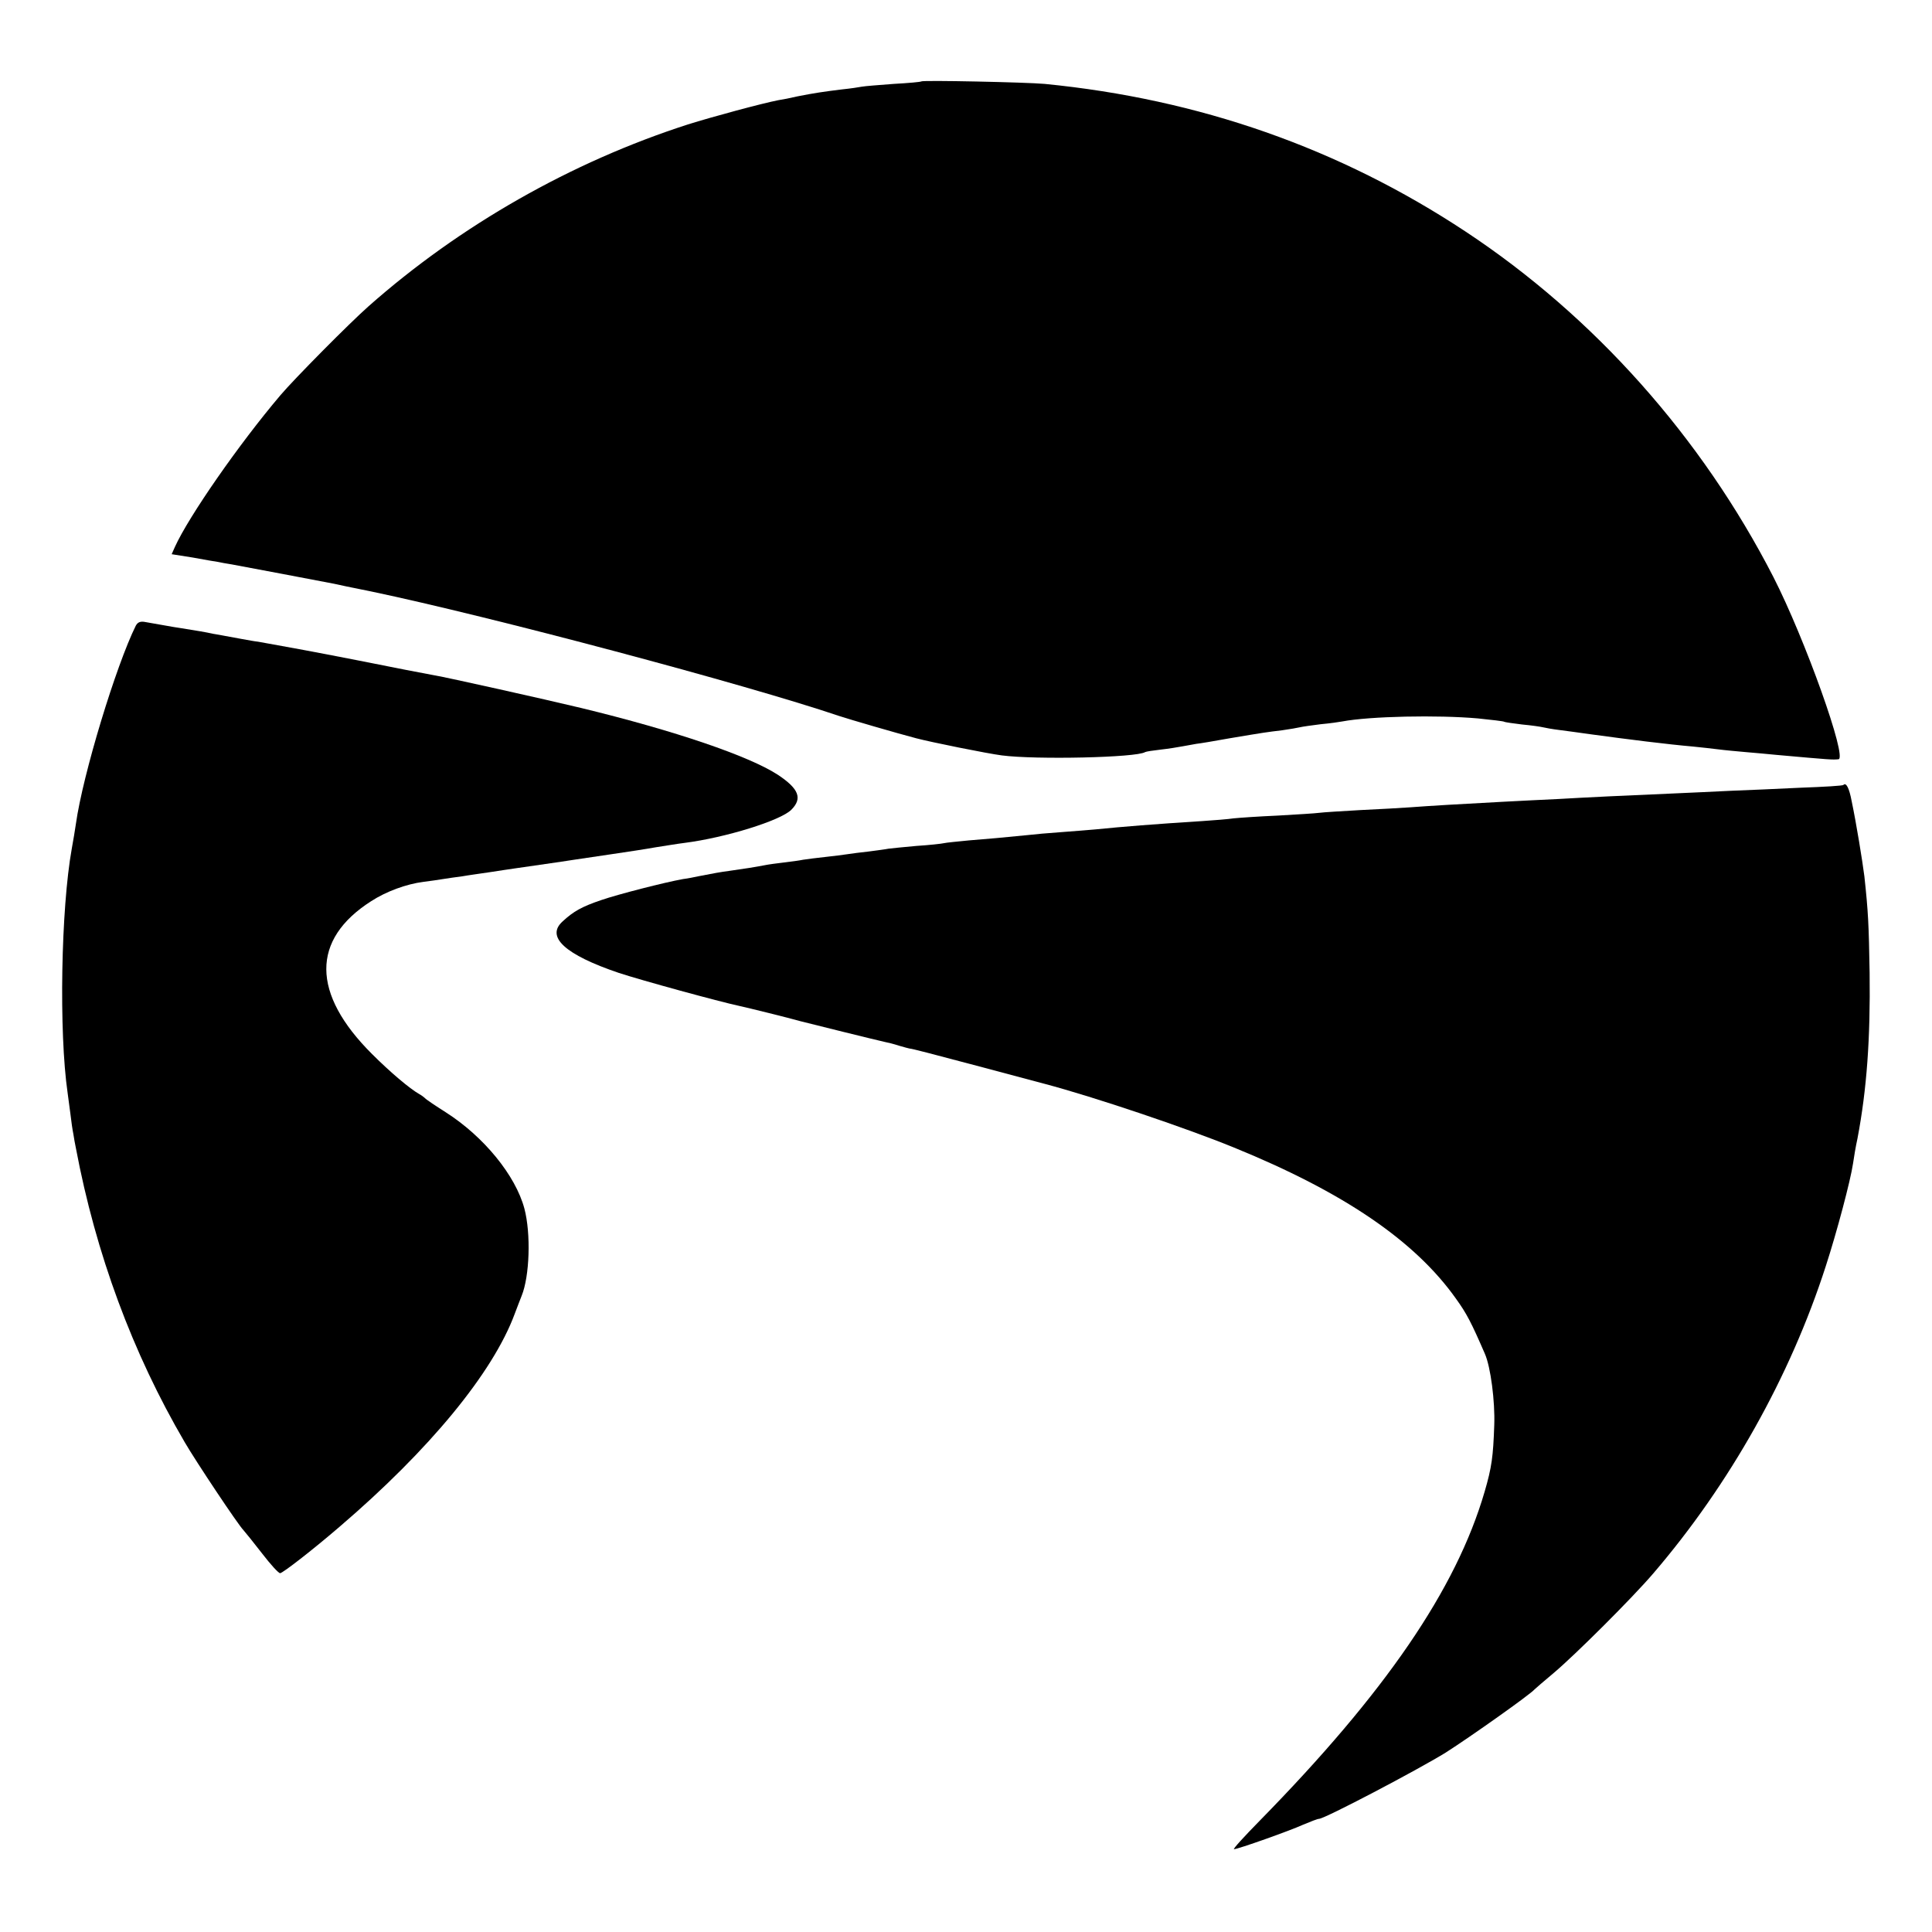 <?xml version="1.0" standalone="no"?>
<!DOCTYPE svg PUBLIC "-//W3C//DTD SVG 20010904//EN"
 "http://www.w3.org/TR/2001/REC-SVG-20010904/DTD/svg10.dtd">
<svg version="1.0" xmlns="http://www.w3.org/2000/svg"
 width="700pt" height="700pt" viewBox="0 0 700 700"
 preserveAspectRatio="xMidYMid meet">
<g transform="translate(0,700) scale(0.1,-0.1)"
fill="#000000" stroke="none">
<path d="M3338 6705 c-2 -2 -46 -6 -100 -9 -53 -4 -105 -8 -115 -10 -10 -2
-43 -7 -73 -10 -65 -8 -99 -13 -160 -25 -25 -6 -56 -12 -70 -14 -61 -12 -239
-60 -328 -88 -422 -136 -826 -366 -1157 -659 -69 -61 -269 -263 -319 -322
-151 -178 -332 -439 -382 -549 l-12 -27 76 -12 c43 -8 84 -15 92 -16 8 -2 31
-6 50 -9 34 -6 339 -64 370 -70 8 -2 69 -15 135 -28 434 -91 1355 -336 1695
-451 36 -12 211 -63 280 -81 53 -14 256 -55 310 -62 123 -16 488 -8 519 12 3
2 29 6 56 9 28 3 64 9 80 12 17 3 39 7 50 9 11 1 65 10 120 20 131 22 132 22
190 29 28 4 57 9 65 11 8 2 42 7 75 11 33 3 68 8 78 10 101 19 346 24 492 11
49 -5 92 -10 95 -12 3 -2 33 -6 65 -10 33 -3 67 -8 75 -10 8 -2 35 -7 60 -10
25 -3 74 -10 110 -15 139 -19 283 -37 375 -45 28 -3 68 -7 90 -10 22 -3 67 -7
100 -10 33 -3 83 -7 110 -10 201 -18 203 -18 226 -16 34 2 -121 436 -236 661
-260 506 -649 943 -1115 1251 -457 302 -965 480 -1525 535 -66 6 -442 14 -447
9z"/>
<path d="M492 4733 c-71 -143 -192 -539 -217 -718 -3 -22 -10 -62 -15 -90 -39
-217 -47 -664 -15 -885 2 -14 6 -47 10 -75 3 -27 8 -61 11 -75 2 -14 6 -36 9
-50 72 -382 205 -742 394 -1065 40 -69 194 -300 213 -319 7 -8 38 -46 68 -85
30 -39 59 -71 65 -71 10 1 115 82 215 168 325 278 556 558 635 772 9 25 21 54
25 65 29 71 34 225 10 316 -32 120 -147 261 -285 349 -38 24 -72 47 -75 51 -3
3 -12 10 -21 15 -34 19 -106 80 -171 145 -220 219 -221 415 -3 554 54 35 127
62 190 70 22 3 54 7 70 10 17 3 48 7 70 10 22 4 67 10 100 15 33 5 78 12 100
15 47 7 155 22 205 30 19 3 80 12 135 20 55 8 127 19 160 25 33 5 80 13 105
16 149 19 348 81 387 120 41 41 28 76 -49 127 -105 68 -371 159 -713 242 -129
31 -487 111 -530 118 -16 3 -64 12 -105 20 -64 13 -288 57 -370 72 -25 5 -128
23 -165 30 -11 1 -38 6 -60 10 -22 4 -49 9 -60 11 -11 2 -31 6 -45 8 -21 5
-57 11 -120 21 -17 2 -80 14 -122 21 -19 4 -29 0 -36 -13z"/>
<path d="M6679 4156 c-2 -3 -71 -7 -154 -10 -82 -4 -195 -9 -250 -11 -55 -3
-152 -7 -215 -10 -167 -7 -312 -14 -415 -20 -49 -2 -139 -7 -200 -10 -151 -8
-270 -15 -335 -20 -30 -2 -111 -7 -180 -10 -69 -4 -136 -8 -150 -10 -14 -2
-81 -6 -150 -10 -69 -3 -141 -8 -160 -10 -19 -3 -71 -7 -115 -10 -173 -11
-286 -20 -385 -30 -25 -2 -81 -7 -125 -10 -44 -3 -100 -8 -125 -11 -89 -9
-136 -13 -210 -19 -41 -4 -82 -8 -90 -10 -8 -2 -53 -7 -100 -10 -47 -4 -92 -9
-101 -10 -9 -2 -40 -6 -70 -10 -30 -3 -65 -8 -79 -10 -14 -2 -50 -7 -80 -10
-30 -3 -66 -8 -80 -10 -14 -3 -45 -7 -70 -10 -25 -3 -56 -7 -70 -10 -31 -6
-74 -13 -125 -20 -38 -5 -58 -9 -115 -20 -14 -3 -38 -8 -55 -10 -67 -12 -235
-55 -296 -76 -71 -24 -101 -41 -140 -77 -63 -56 8 -121 203 -187 82 -27 363
-104 438 -120 24 -5 182 -44 220 -55 39 -10 273 -68 305 -75 11 -2 35 -8 53
-14 18 -5 35 -10 37 -10 12 -1 72 -17 265 -68 113 -30 214 -57 225 -60 181
-48 510 -159 684 -230 398 -162 657 -338 806 -548 39 -54 56 -87 105 -200 21
-48 37 -172 34 -258 -4 -115 -9 -153 -35 -242 -103 -353 -359 -727 -815 -1192
-56 -57 -98 -103 -93 -103 14 0 203 67 251 89 26 11 52 21 57 21 20 0 357 177
459 240 88 56 307 211 322 229 3 3 34 30 70 60 77 65 283 270 360 360 277 323
496 713 625 1113 40 123 90 311 99 373 3 22 10 63 16 90 34 179 47 364 44 600
-3 177 -5 220 -19 350 -7 55 -29 191 -46 272 -9 48 -20 69 -30 59z"/>
</g>
</svg>
